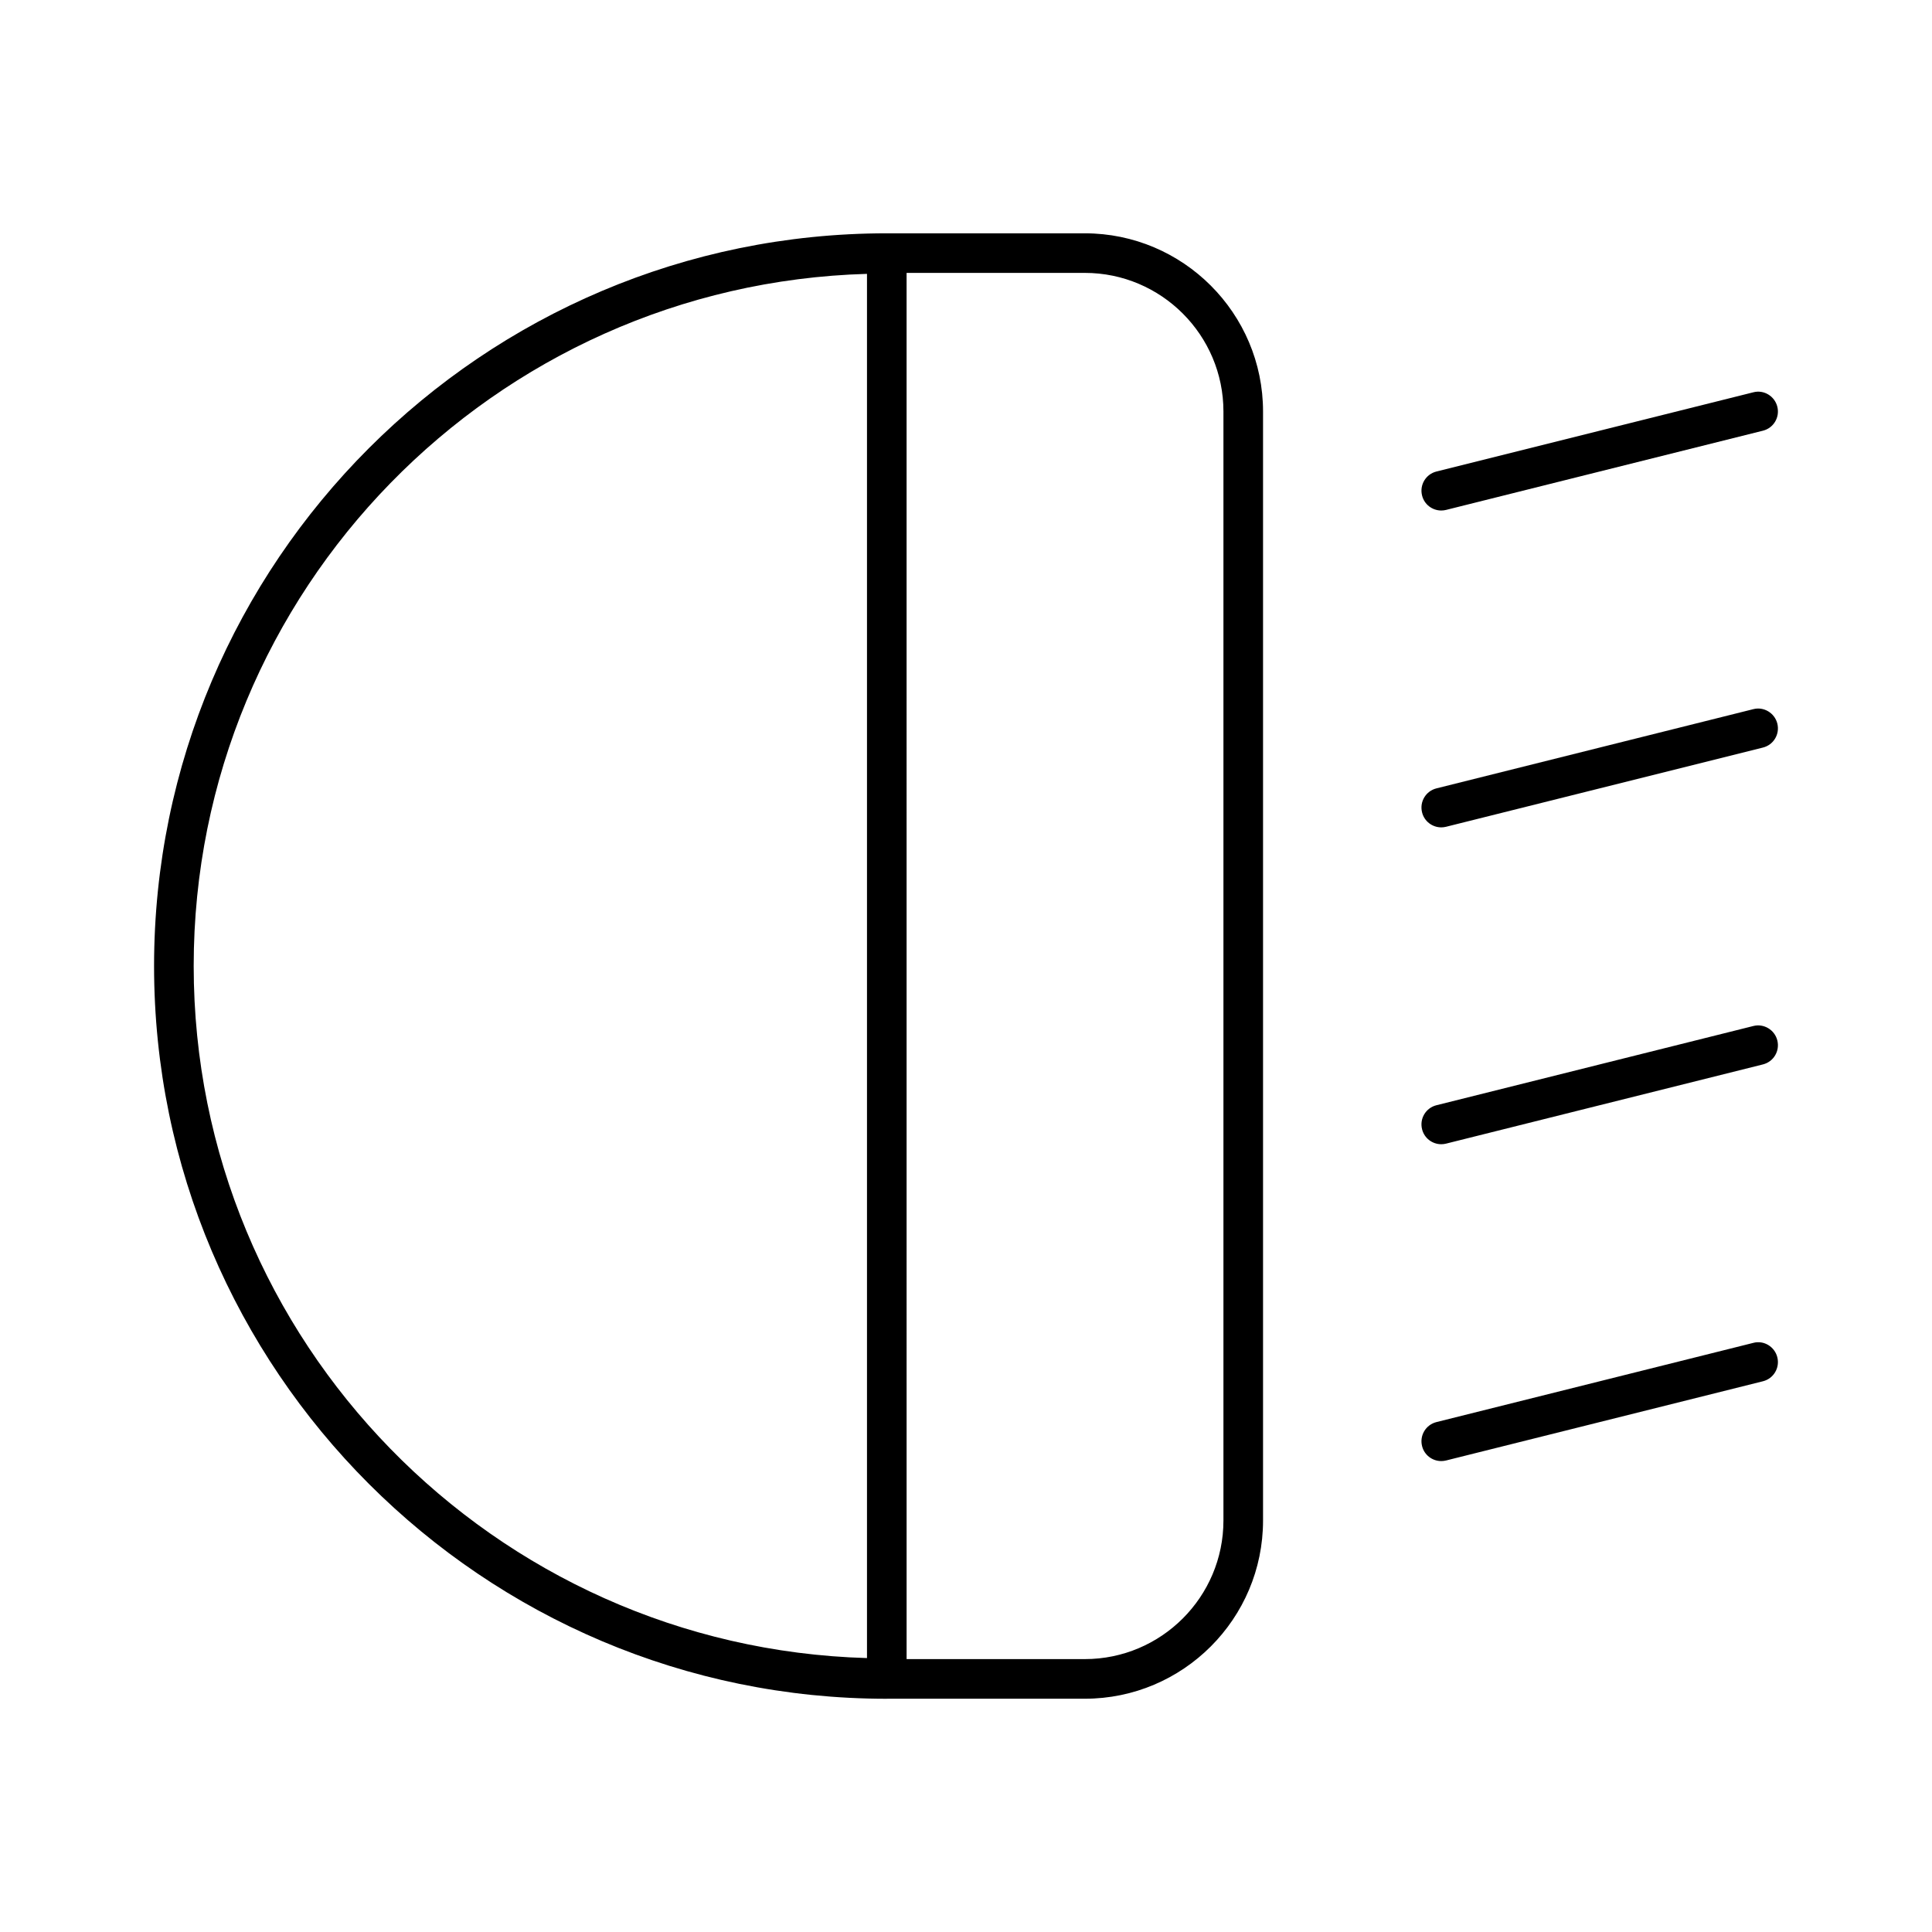 <?xml version="1.0" encoding="UTF-8"?>
<!-- Uploaded to: SVG Find, www.svgrepo.com, Generator: SVG Find Mixer Tools -->
<svg fill="#000000" width="800px" height="800px" version="1.1" viewBox="144 144 512 512" xmlns="http://www.w3.org/2000/svg">
 <g>
  <path d="m379.01 594.18h52.48c26.039 0 47.23-21.191 47.23-47.23v-293.89c0-26.039-21.191-47.23-47.23-47.23h-52.48c-107.07-0.004-194.18 87.105-194.18 194.18s87.109 194.18 194.18 194.18zm5.246-377.86h47.234c20.258 0 36.734 16.48 36.734 36.734v293.89c0 20.258-16.48 36.734-36.734 36.734h-47.23zm-10.496 0.266v366.82c-98.84-2.812-178.43-83.906-178.43-183.42s79.594-180.59 178.43-183.41z"/>
  <path d="m525.95 279.29c0.418 0 0.852-0.051 1.27-0.156l83.969-20.992c2.824-0.703 4.523-3.547 3.82-6.359-0.703-2.824-3.59-4.555-6.359-3.82l-83.969 20.992c-2.824 0.703-4.523 3.547-3.82 6.359 0.59 2.394 2.731 3.977 5.09 3.977z"/>
  <path d="m525.95 363.26c0.418 0 0.852-0.051 1.27-0.156l83.969-20.992c2.824-0.703 4.523-3.547 3.82-6.359-0.703-2.812-3.59-4.543-6.359-3.82l-83.969 20.992c-2.824 0.703-4.523 3.547-3.82 6.359 0.59 2.391 2.731 3.977 5.09 3.977z"/>
  <path d="m525.95 447.23c0.418 0 0.852-0.051 1.27-0.156l83.969-20.992c2.824-0.703 4.523-3.547 3.82-6.359-0.703-2.824-3.59-4.535-6.359-3.82l-83.969 20.992c-2.824 0.703-4.523 3.547-3.82 6.359 0.59 2.391 2.731 3.977 5.09 3.977z"/>
  <path d="m525.95 531.2c0.418 0 0.852-0.051 1.27-0.156l83.969-20.992c2.824-0.703 4.523-3.547 3.82-6.359-0.703-2.824-3.59-4.566-6.359-3.82l-83.969 20.992c-2.824 0.703-4.523 3.547-3.82 6.359 0.59 2.391 2.731 3.977 5.09 3.977z"/>
 </g>
</svg>
